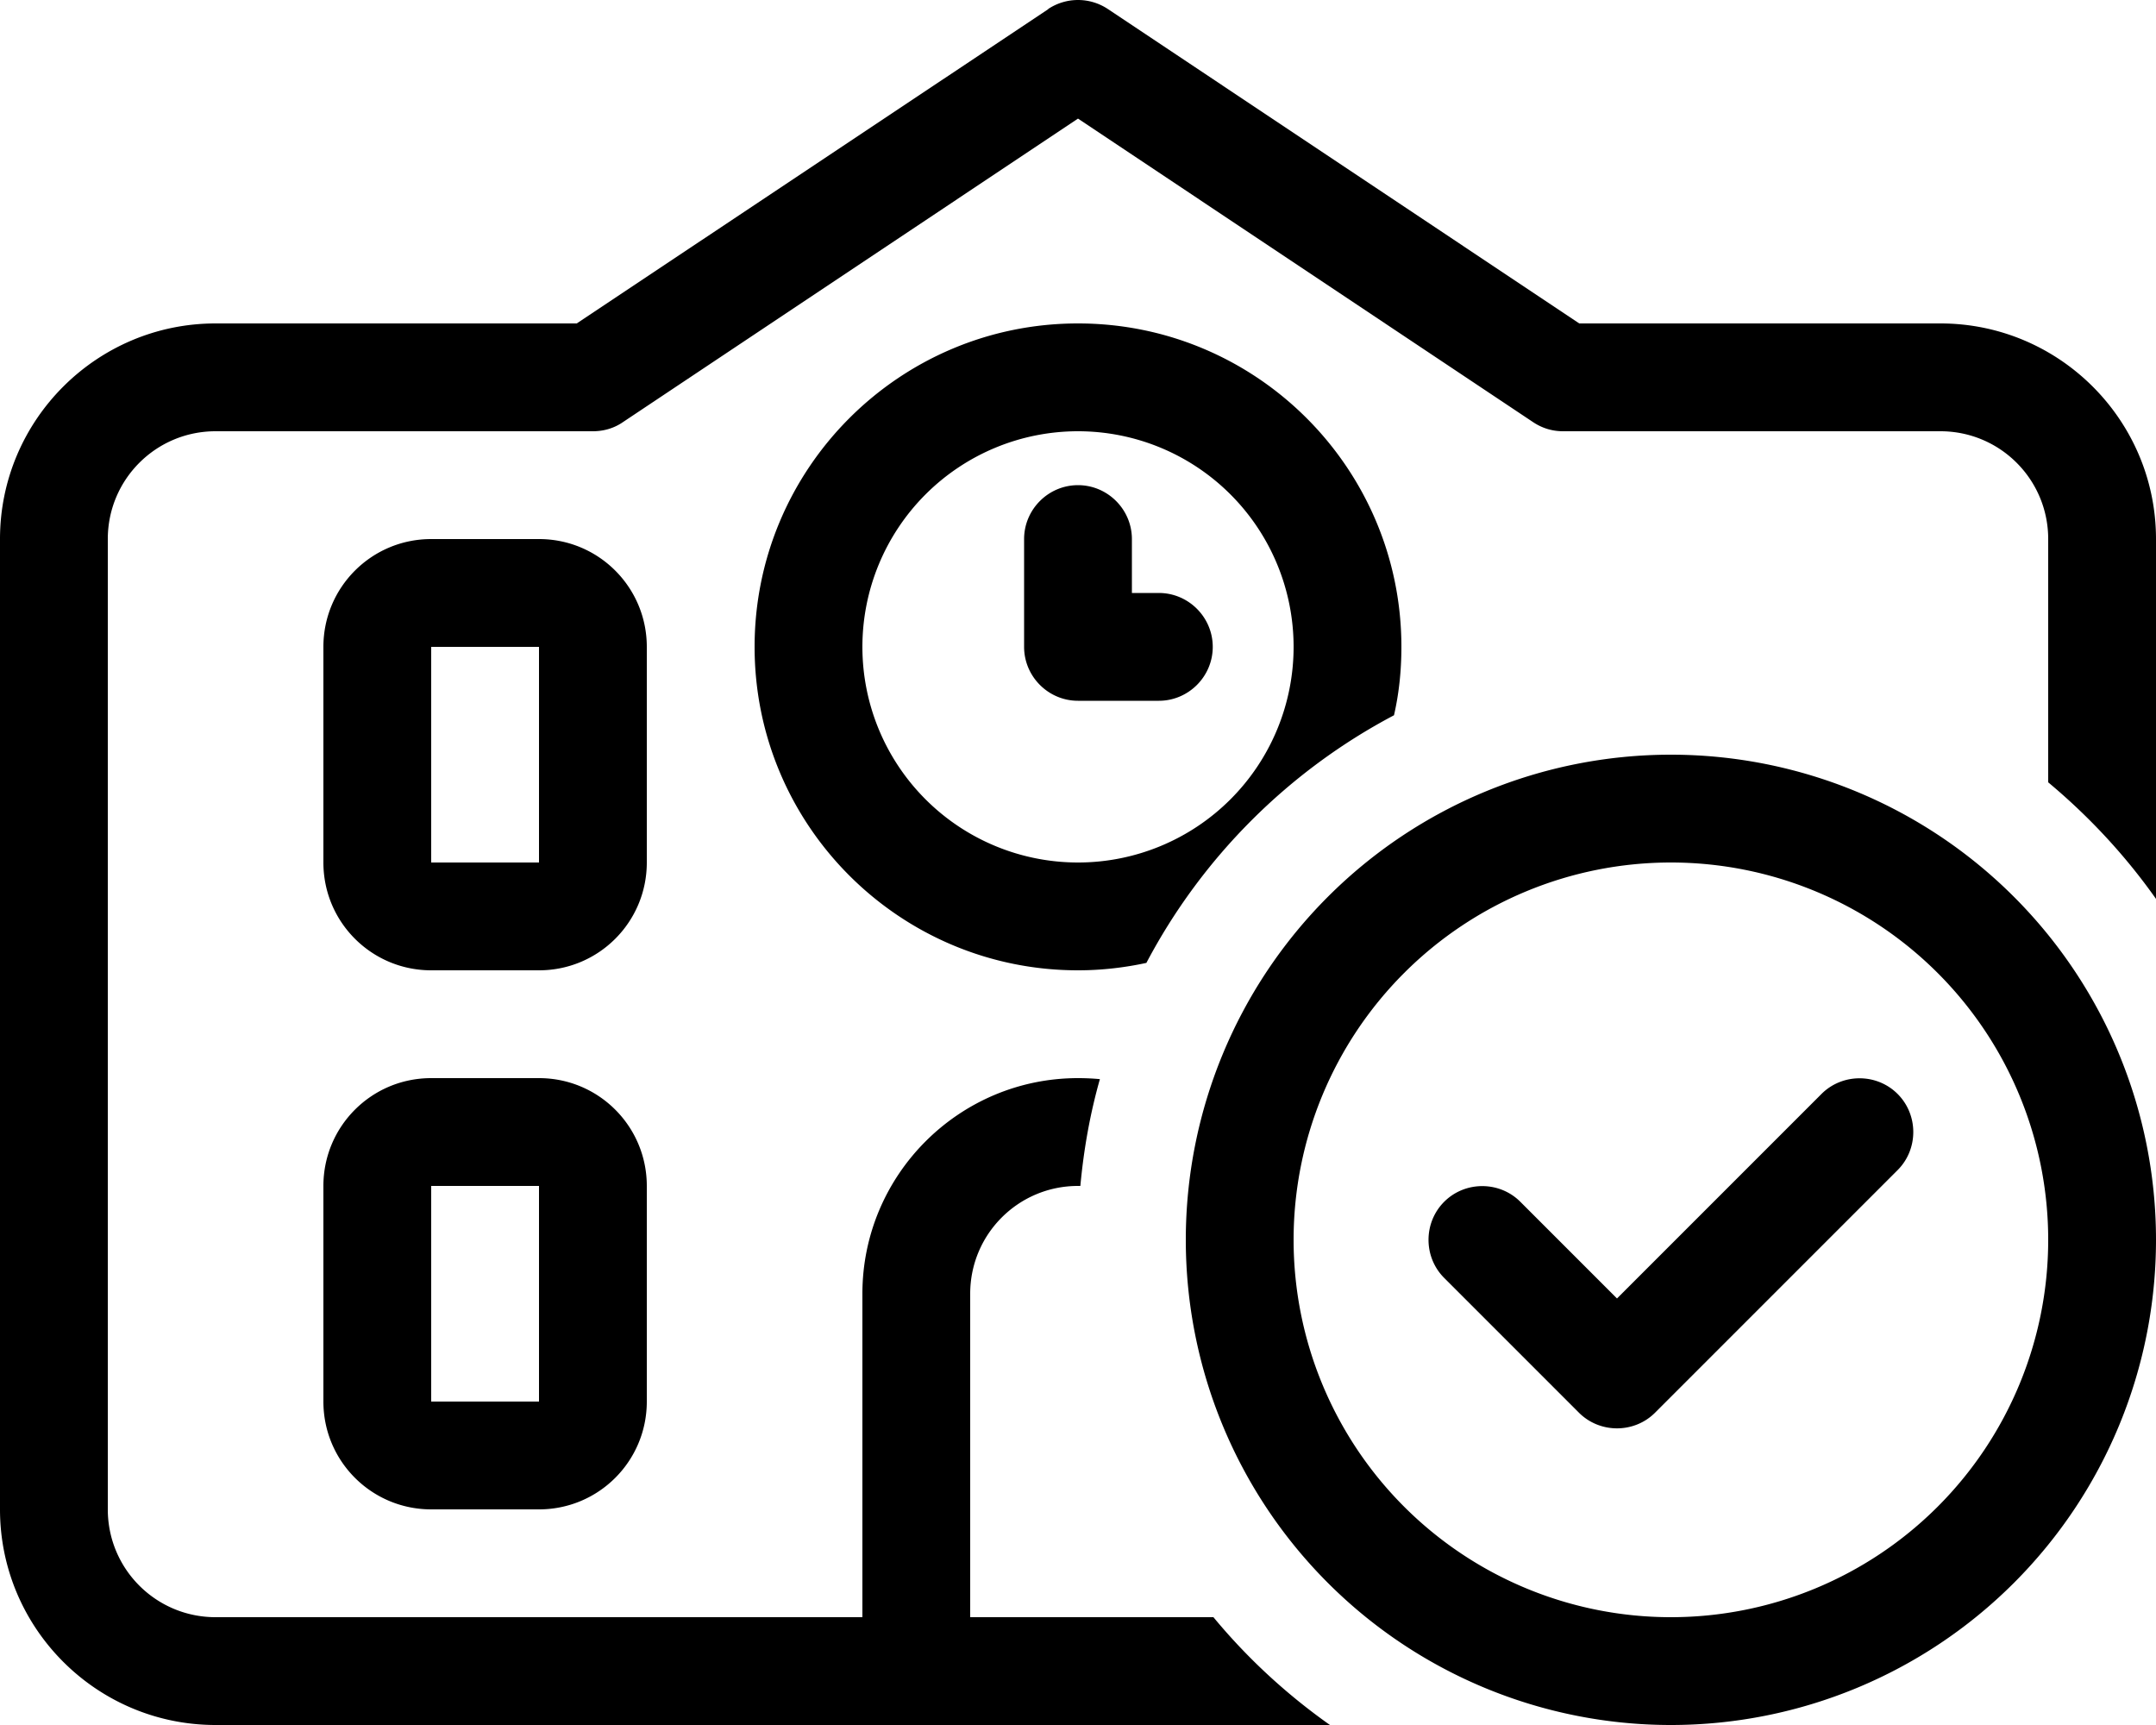 <svg xmlns="http://www.w3.org/2000/svg" viewBox="0 0 640 512"><!--! Font Awesome Pro 6.7.2 by @fontawesome - https://fontawesome.com License - https://fontawesome.com/license (Commercial License) Copyright 2024 Fonticons, Inc. --><path d="M311.1 2.7c5.4-3.6 12.4-3.6 17.8 0L468.8 96 576 96c35.3 0 64 28.7 64 64l0 106.8c-9.1-12.9-19.9-24.5-32-34.6l0-72.2c0-17.7-14.3-32-32-32l-112 0c-3.2 0-6.2-.9-8.9-2.7L320 35.2 184.9 125.3c-2.6 1.8-5.7 2.7-8.9 2.7L64 128c-17.7 0-32 14.3-32 32l0 288c0 17.7 14.3 32 32 32l192 0 0-96c0-35.3 28.7-64 64-64c2.2 0 4.4 .1 6.5 .3c-2.9 10.2-4.8 20.8-5.8 31.7l-.7 0c-17.7 0-32 14.3-32 32l0 96 32 0 32 0 8.2 0c10 12.1 21.7 22.9 34.6 32L384 512l-32 0-64 0-32 0L64 512c-35.3 0-64-28.7-64-64L0 160c0-35.3 28.7-64 64-64l107.2 0 140-93.3zM416 192c0 7-.7 13.8-2.2 20.3c-31.3 16.5-57 42.2-73.5 73.5c-6.5 1.4-13.3 2.2-20.3 2.2c-53 0-96-43-96-96s43-96 96-96s96 43 96 96zM128 160l32 0c17.7 0 32 14.3 32 32l0 64c0 17.7-14.3 32-32 32l-32 0c-17.7 0-32-14.3-32-32l0-64c0-17.7 14.3-32 32-32zm0 32l0 64 32 0 0-64-32 0zM96 352c0-17.7 14.3-32 32-32l32 0c17.7 0 32 14.3 32 32l0 64c0 17.7-14.3 32-32 32l-32 0c-17.7 0-32-14.3-32-32l0-64zm64 0l-32 0 0 64 32 0 0-64zm160-96a64 64 0 1 0 0-128 64 64 0 1 0 0 128zm16-96l0 16 8 0c8.8 0 16 7.2 16 16s-7.2 16-16 16l-24 0c-8.8 0-16-7.2-16-16l0-32c0-8.8 7.2-16 16-16s16 7.2 16 16zM496 480a112 112 0 1 0 0-224 112 112 0 1 0 0 224zm0-256a144 144 0 1 1 0 288 144 144 0 1 1 0-288zm67.3 100.7c6.2 6.2 6.2 16.4 0 22.6l-72 72c-6.2 6.2-16.4 6.2-22.6 0l-40-40c-6.2-6.2-6.2-16.4 0-22.6s16.4-6.2 22.6 0L480 385.4l60.7-60.7c6.2-6.2 16.4-6.2 22.6 0z"/></svg>